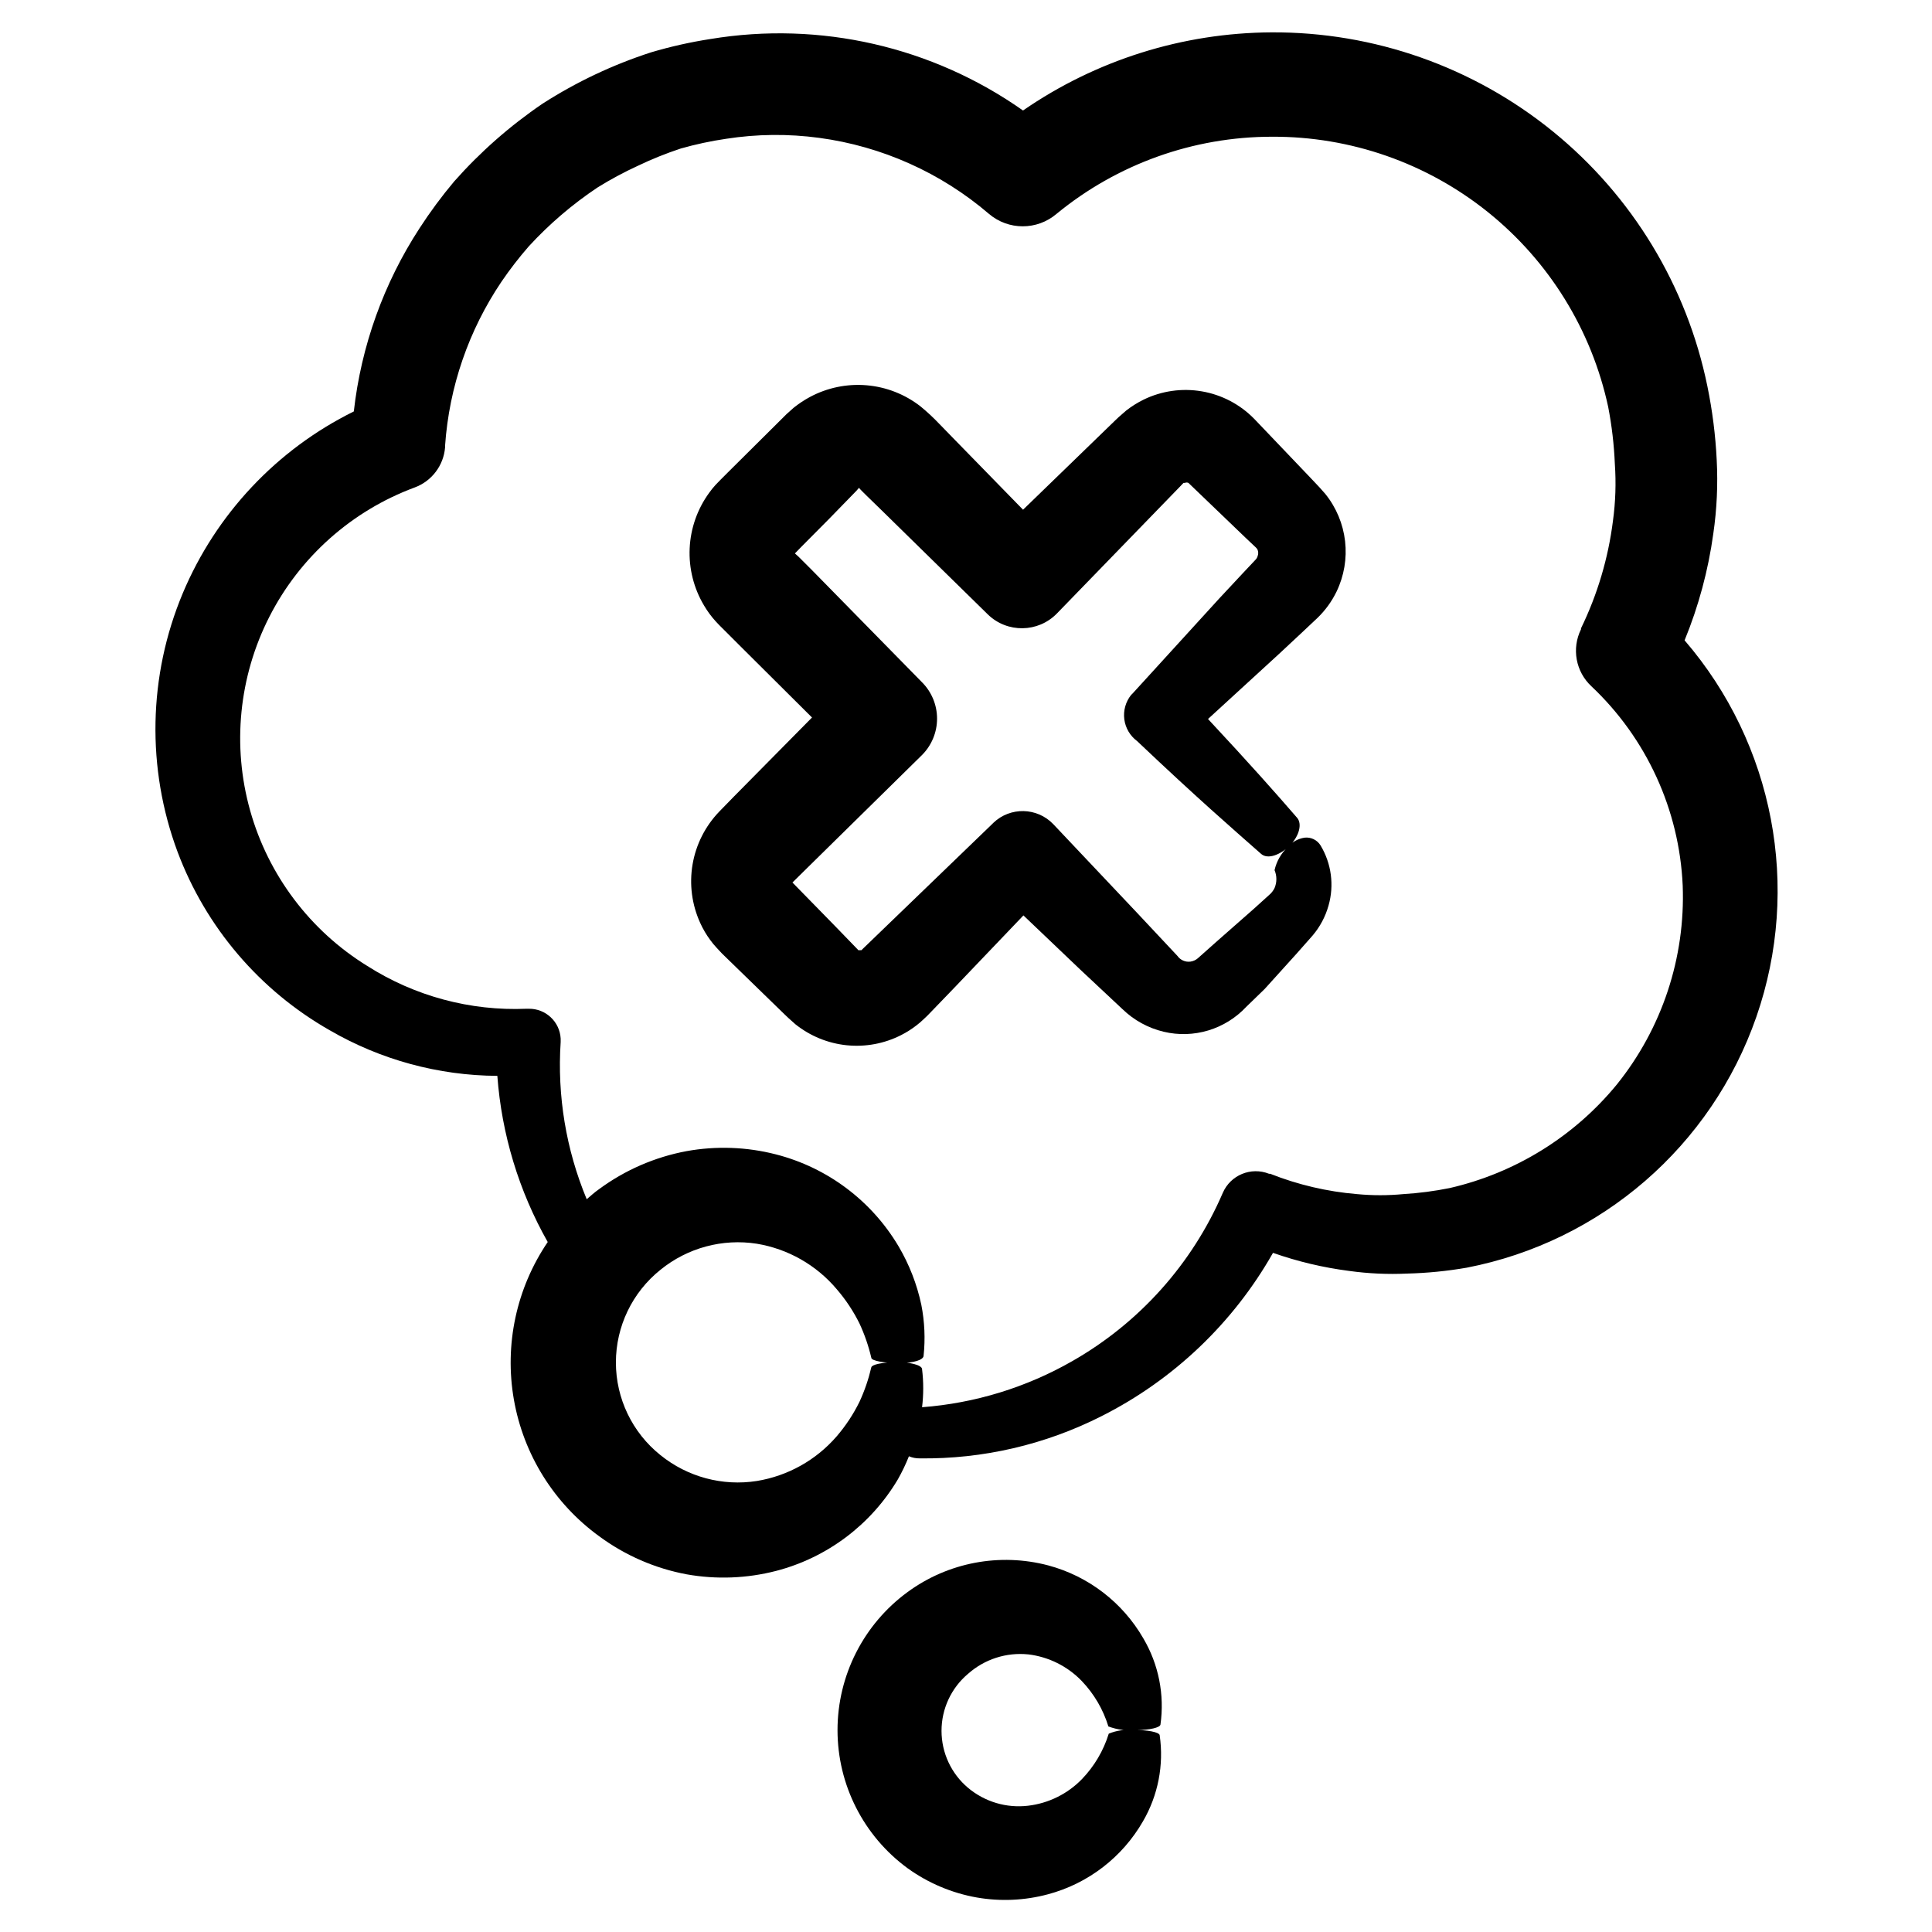 <?xml version="1.0" encoding="UTF-8"?>
<!-- Uploaded to: SVG Repo, www.svgrepo.com, Generator: SVG Repo Mixer Tools -->
<svg fill="#000000" width="800px" height="800px" version="1.1" viewBox="144 144 512 512" xmlns="http://www.w3.org/2000/svg">
 <g>
  <path d="m479.15 406.09 8.516-9.422 4.18-4.734c1.969-2.316 3.414-5.031 4.231-7.961 1.531-5.371 0.766-11.137-2.113-15.918-0.891-1.453-2.543-2.258-4.234-2.066-1.777 0.27-3.391 1.184-4.535 2.57-1.719 1.629-2.91 3.734-3.426 6.043 0.641 1.516 0.641 3.223 0 4.738-0.348 0.719-0.844 1.352-1.461 1.863l-4.18 3.777-9.625 8.465-5.039 4.484h0.004c-0.555 0.484-1.238 0.801-1.965 0.906-1.352 0.191-2.695-0.395-3.477-1.512l-10.43-11.133-22.469-23.781c-4.289-4.473-11.391-4.633-15.871-0.352l-0.402 0.402-27.004 26.047-7.106 6.852-0.453 0.453h-0.504c-0.098 0.039-0.207 0.039-0.301 0l-6.195-6.398-11.285-11.539 3.578-3.527 30.73-30.23-0.004 0.004c2.574-2.562 4.019-6.043 4.019-9.672s-1.445-7.113-4.019-9.672l-29.02-29.574-3.68-3.68-0.953-0.855 1.762-1.812 7.254-7.305 7.309-7.508c0.23-0.238 0.449-0.492 0.652-0.758 0.453 0.555 1.41 1.461 2.117 2.168l3.629 3.527 28.414 27.859c5.121 4.973 13.305 4.859 18.289-0.25l32.598-33.605 0.957-1.008h0.352c0.305-0.137 0.652-0.137 0.957 0l15.113 14.508 1.863 1.762 0.906 0.855v0.004c0.188 0.172 0.344 0.375 0.453 0.605 0.211 0.535 0.211 1.129 0 1.664-0.09 0.336-0.262 0.648-0.504 0.906l-3.273 3.477-6.348 6.801-22.973 25.191-0.453 0.453c-1.438 1.816-2.078 4.137-1.777 6.438 0.305 2.297 1.527 4.371 3.387 5.754 15.922 15.113 25.191 23.125 32.898 29.926 1.715 1.461 5.039 0.352 7.809-2.469 2.316-2.519 3.023-5.543 1.715-7.106-5.793-6.699-12.543-14.309-23.629-26.199l18.742-17.18 6.801-6.348 3.477-3.273c2.074-2.004 3.777-4.356 5.039-6.953 2.004-4.152 2.789-8.793 2.266-13.375-0.527-4.586-2.344-8.926-5.238-12.52l-1.562-1.762-0.855-0.906-1.762-1.863-14.711-15.418h-0.004c-3.734-3.801-8.57-6.332-13.824-7.234-5.25-0.906-10.652-0.137-15.445 2.195-1.621 0.801-3.156 1.762-4.586 2.871l-2.016 1.762-1.008 0.957-24.332 23.582-18.641-19.098-3.527-3.629v0.004c-1.578-1.668-3.262-3.234-5.039-4.688-4.117-3.199-9.074-5.133-14.27-5.57-5.195-0.438-10.406 0.641-15 3.102-1.527 0.824-2.981 1.785-4.332 2.871l-1.914 1.715-0.906 0.906-14.609 14.508-1.812 1.812-1.461 1.512-0.004 0.004c-0.598 0.652-1.152 1.344-1.664 2.066-3.133 4.297-4.93 9.418-5.172 14.73-0.242 5.312 1.082 10.578 3.812 15.145 0.891 1.516 1.938 2.934 3.121 4.231l0.906 0.957 5.09 5.09 19.496 19.398-20.656 20.906-3.93 4.031h0.004c-3.707 3.844-6.172 8.719-7.07 13.984-0.898 5.266-0.191 10.68 2.031 15.539 0.727 1.602 1.621 3.121 2.668 4.535 0.512 0.703 1.066 1.379 1.664 2.012l1.41 1.512 3.727 3.629 7.406 7.203 3.68 3.578 1.812 1.762 1.008 0.957 1.863 1.664h0.004c3.894 3.109 8.602 5.031 13.559 5.543 4.957 0.508 9.957-0.418 14.402-2.672 1.457-0.734 2.84-1.613 4.129-2.617 0.637-0.484 1.242-1.008 1.816-1.562l0.855-0.805 0.453-0.453 6.852-7.106 18.34-19.195 15.113 14.41 11.133 10.43v-0.004c3.039 2.949 6.816 5.019 10.934 5.996 3.902 0.93 7.981 0.809 11.824-0.352 3.84-1.16 7.305-3.316 10.043-6.246z"/>
  <path d="m416.52 582.43c5.391 0.652 10.387 3.144 14.156 7.051 3.258 3.41 5.676 7.531 7.055 12.043 2.379 0.891 4.93 1.219 7.457 0.957 3.527 0 6.246-0.656 6.348-1.461 1.113-7.902-0.484-15.949-4.535-22.824-5.496-9.535-14.559-16.496-25.191-19.344-12.855-3.398-26.555-0.809-37.281 7.051-11.676 8.539-18.578 22.137-18.578 36.602s6.902 28.062 18.578 36.602c5.465 3.941 11.754 6.594 18.391 7.758 6.25 1.078 12.664 0.789 18.789-0.855 10.641-2.832 19.707-9.797 25.191-19.344 4.004-6.875 5.566-14.898 4.434-22.773 0-0.855-3.375-1.512-7.203-1.41-2.144-0.195-4.309 0.133-6.297 0.957-1.395 4.512-3.828 8.637-7.106 12.039-3.801 3.918-8.836 6.41-14.258 7.055-5.734 0.688-11.496-1.027-15.922-4.734-4.461-3.754-7.035-9.285-7.035-15.117 0-5.828 2.574-11.359 7.035-15.113 4.371-3.871 10.164-5.738 15.973-5.137z"/>
  <path d="m481.36 476.02c6.531 2.297 13.285 3.902 20.152 4.785 5.09 0.707 10.234 0.945 15.367 0.707 5.305-0.133 10.59-0.656 15.82-1.562 35.613-6.894 64.859-32.23 76.762-66.496 11.898-34.266 4.648-72.277-19.027-99.762 3.719-9.062 6.273-18.559 7.609-28.262 0.941-6.453 1.246-12.984 0.906-19.5-0.32-6.57-1.145-13.105-2.469-19.547-5.43-26.586-19.914-50.465-40.98-67.574-21.062-17.105-47.406-26.375-74.543-26.234-23.531 0.125-46.48 7.34-65.848 20.707-24.051-16.945-53.801-23.75-82.828-18.945-5.312 0.82-10.562 2-15.719 3.527-10.133 3.277-19.805 7.848-28.766 13.602-8.637 5.867-16.508 12.789-23.43 20.609-3.309 3.934-6.371 8.074-9.168 12.391-9.52 14.609-15.488 31.242-17.43 48.57-20.426 10.086-36.527 27.207-45.344 48.211-9.145 21.84-9.629 46.336-1.359 68.52 7.496 19.98 21.758 36.699 40.305 47.258 13.504 7.836 28.82 12.004 44.434 12.09 1.145 15.484 5.703 30.523 13.352 44.035-8.301 12.227-11.52 27.203-8.969 41.758 2.547 14.559 10.66 27.551 22.621 36.23 6.867 5.066 14.789 8.512 23.176 10.078 7.867 1.398 15.941 1.09 23.68-0.906 13.547-3.519 25.152-12.246 32.293-24.285 1.113-1.965 2.086-4 2.922-6.098 0.91 0.383 1.887 0.574 2.875 0.555 16.719 0.215 33.246-3.625 48.164-11.184 19.086-9.625 34.898-24.684 45.441-43.277zm-53.152 28.668c-12.207 6.996-25.82 11.176-39.852 12.242 0.41-3.348 0.41-6.731 0-10.078 0-1.109-3.375-1.965-7.152-1.863-3.777 0.102-6.098 0.656-6.297 1.359-0.73 3.141-1.773 6.195-3.125 9.121-1.617 3.301-3.652 6.379-6.047 9.168-5.449 6.305-12.938 10.492-21.16 11.84-9.098 1.43-18.379-1.062-25.543-6.852-7.465-5.965-11.812-15.004-11.812-24.562 0-9.555 4.348-18.594 11.812-24.559 7.152-5.816 16.438-8.324 25.543-6.902 8.262 1.375 15.762 5.641 21.16 12.039 2.394 2.773 4.426 5.836 6.047 9.121 1.348 2.906 2.394 5.945 3.125 9.066 0 0.805 3.629 1.461 7.508 1.41 3.879-0.051 6.246-0.855 6.348-1.914h-0.004c0.48-4.519 0.277-9.09-0.602-13.551-1.164-5.465-3.207-10.707-6.047-15.516-7.184-12.094-18.871-20.844-32.496-24.336-7.738-1.988-15.816-2.281-23.68-0.855-8.387 1.566-16.309 5.012-23.176 10.074-1.16 0.805-2.215 1.762-3.273 2.672-5.484-13.172-7.844-27.43-6.902-41.664 0.016-0.305 0.016-0.605 0-0.91-0.242-4.477-3.977-7.969-8.465-7.906h-0.605 0.004c-14.887 0.625-29.605-3.332-42.172-11.336-15.156-9.344-26.242-24.043-31.055-41.184s-3-35.465 5.078-51.328 21.832-28.109 38.523-34.297c4.527-1.672 7.672-5.82 8.059-10.633v-0.453c1.078-15.555 6.242-30.555 14.965-43.477 2.215-3.25 4.621-6.363 7.203-9.324 5.434-5.918 11.555-11.16 18.238-15.617 3.438-2.137 7.004-4.055 10.68-5.742 3.695-1.77 7.5-3.301 11.387-4.586 3.938-1.117 7.941-1.977 11.992-2.57 8.172-1.273 16.488-1.359 24.688-0.25 16.625 2.238 32.25 9.238 44.988 20.152 5.156 4.383 12.73 4.383 17.887 0 16.098-13.23 36.293-20.461 57.133-20.453 20.805-0.098 41.012 6.965 57.23 20 16.219 13.035 27.461 31.25 31.84 51.59 0.965 4.988 1.555 10.039 1.766 15.113 0.352 5.043 0.184 10.109-0.504 15.117-1.246 9.887-4.106 19.5-8.465 28.465v0.25c-2.523 5.098-1.395 11.246 2.769 15.113 14.617 13.793 23.289 32.727 24.184 52.801 0.727 19.117-5.481 37.852-17.48 52.75-11.309 13.773-26.867 23.41-44.234 27.406-4.074 0.824-8.195 1.363-12.344 1.613-4.07 0.387-8.172 0.387-12.242 0-7.898-0.656-15.656-2.473-23.023-5.391h-0.305c-4.769-1.898-10.188 0.332-12.242 5.035-8.09 18.797-22.078 34.449-39.852 44.59z"/>
 </g>
</svg>